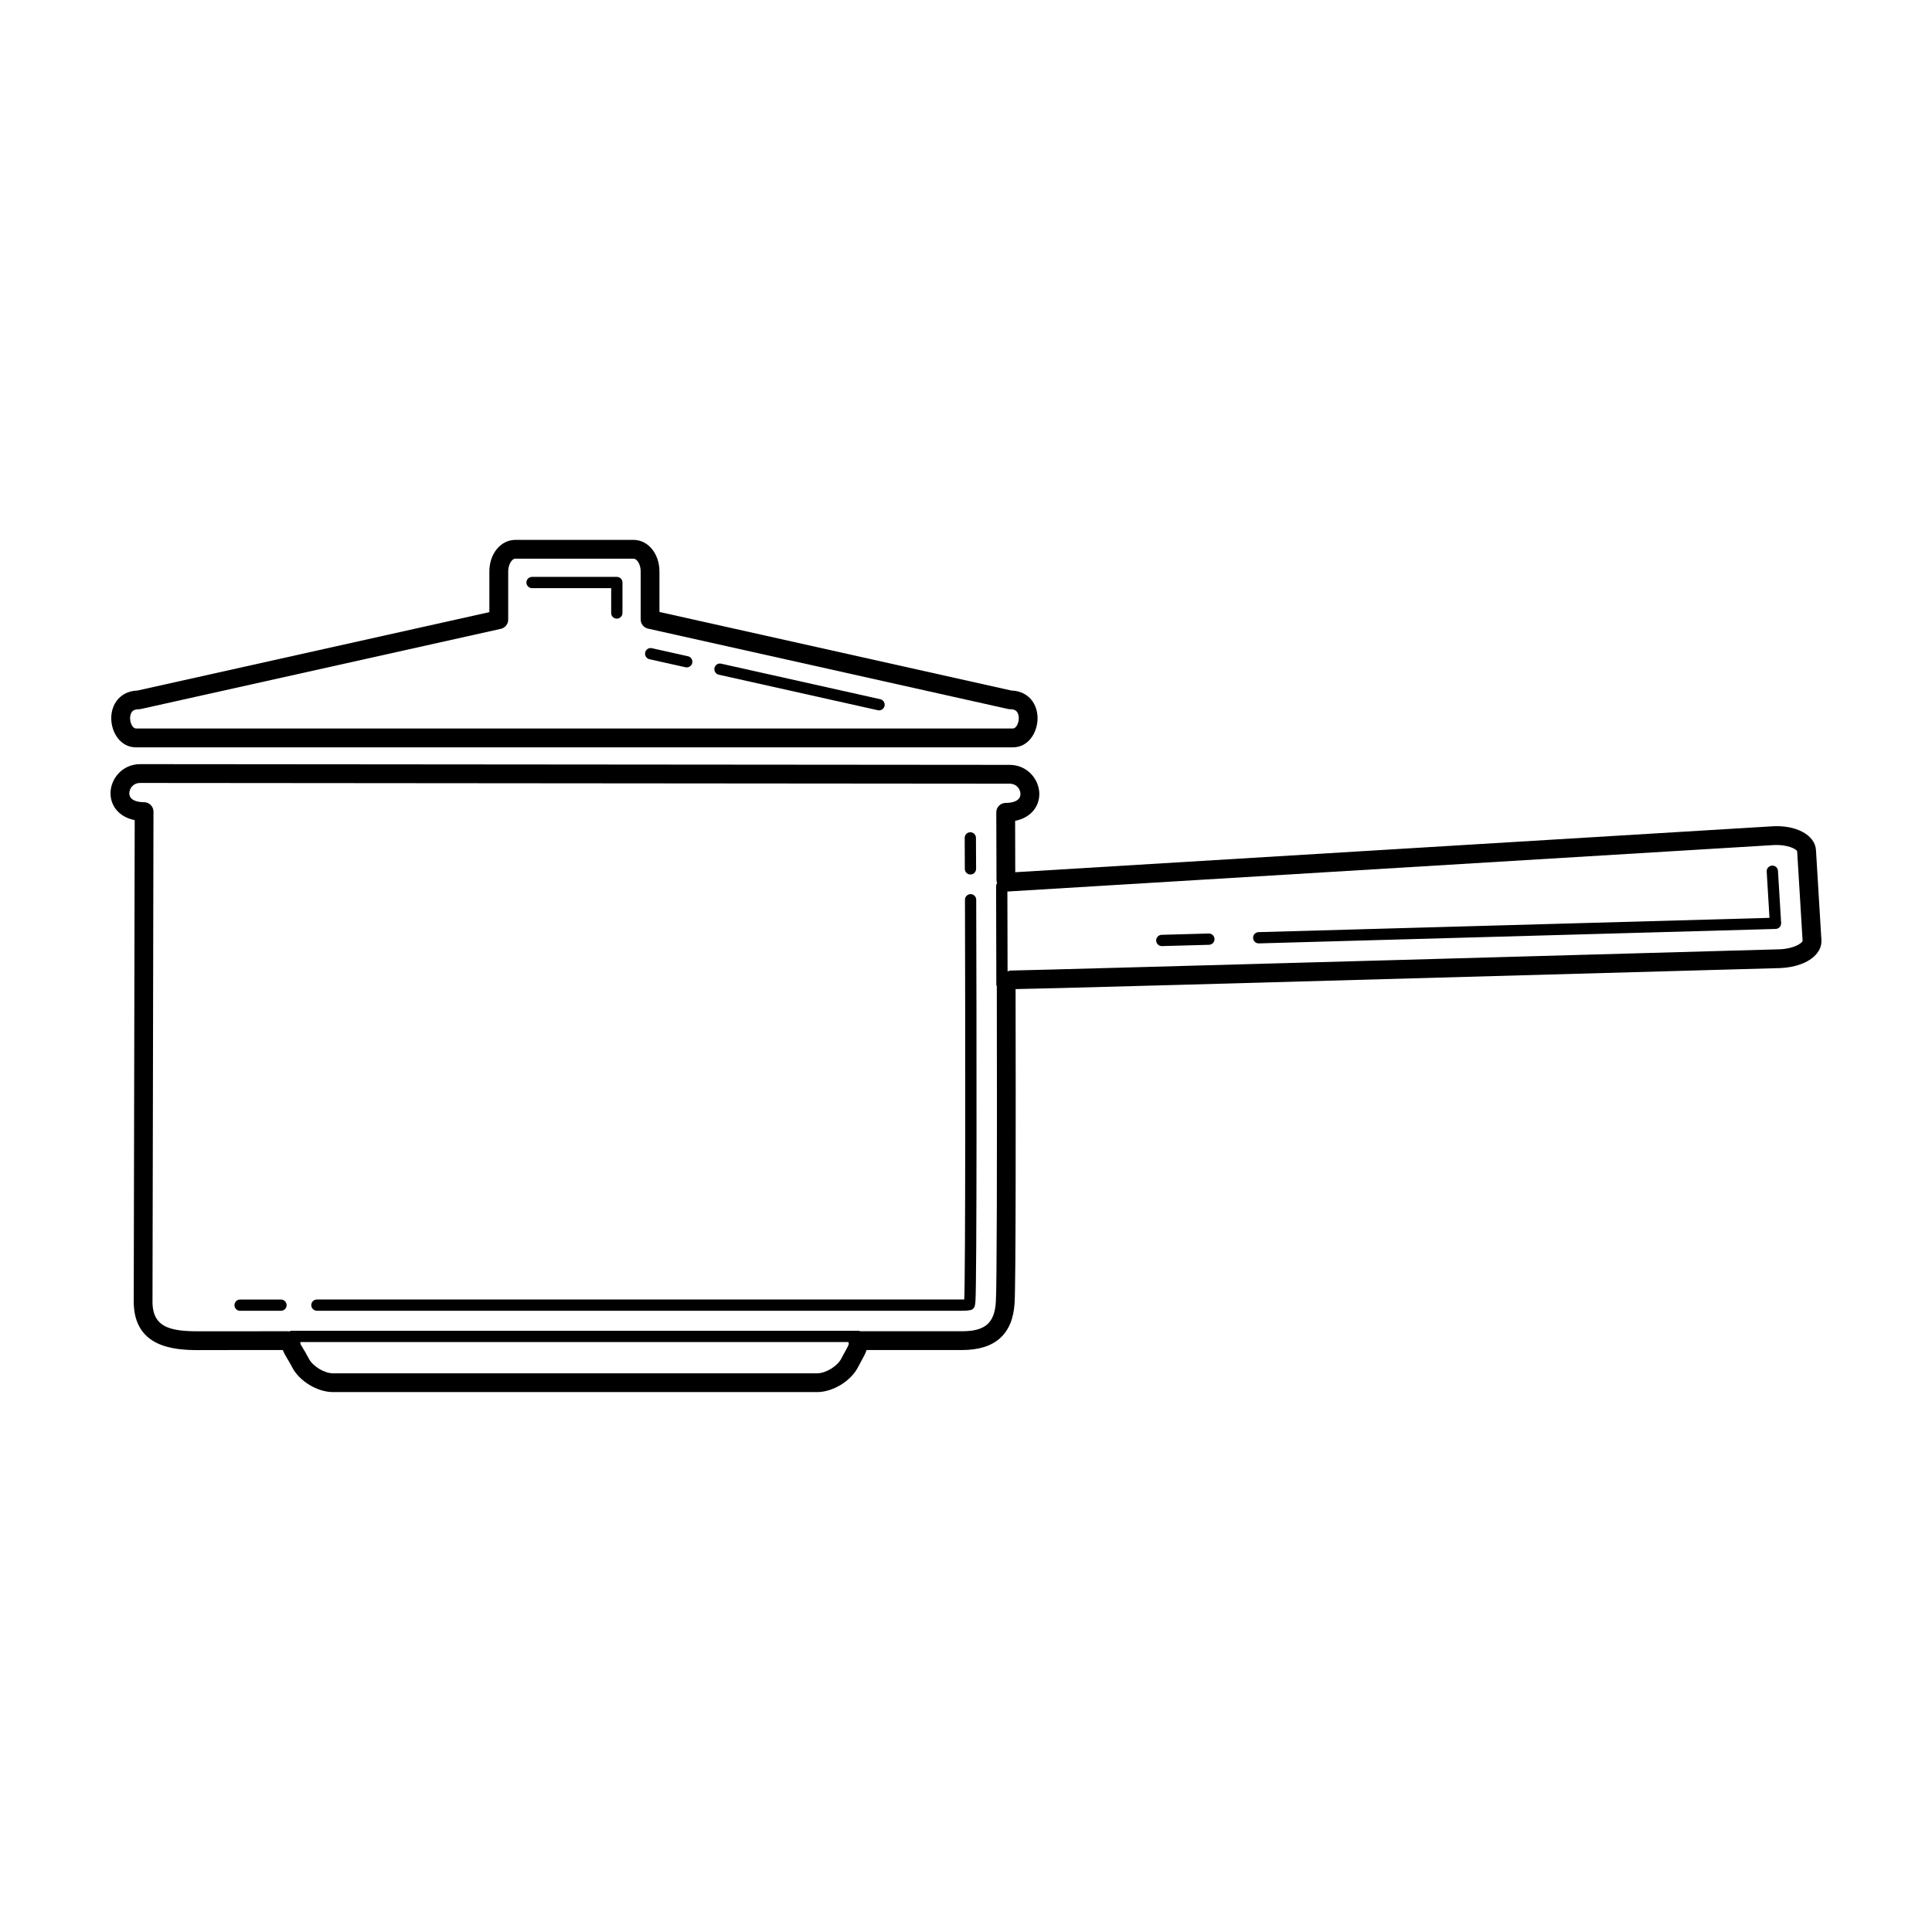 <?xml version="1.0" encoding="UTF-8"?>
<!-- The Best Svg Icon site in the world: iconSvg.co, Visit us! https://iconsvg.co -->
<svg fill="#000000" width="800px" height="800px" version="1.1" viewBox="144 144 512 512" xmlns="http://www.w3.org/2000/svg">
 <g>
  <path d="m401.18 375.75c0.828 0 1.496-0.676 1.496-1.5l-0.039-8.211c0-0.828-0.672-1.484-1.496-1.484-0.828 0-1.496 0.676-1.484 1.496l0.031 8.211c-0.004 0.824 0.668 1.488 1.492 1.488z"/>
  <path d="m401.21 380.96c-0.828 0-1.496 0.676-1.484 1.496 0.102 34.852 0.137 99.492-0.188 105.91-0.168 0.004-0.344 0.012-0.539 0.012h-171.01c-0.828 0-1.496 0.672-1.496 1.492s0.672 1.492 1.496 1.492h171.01c1.062 0 1.762-0.09 2.176-0.176 0.578-0.117 1.031-0.555 1.16-1.125 0.082-0.309 0.145-0.762 0.176-1.371 0.363-5.664 0.309-73.102 0.195-106.26 0-0.812-0.672-1.477-1.496-1.477z"/>
  <path d="m218.46 488.39h-10.832c-0.828 0-1.496 0.672-1.496 1.492 0 0.82 0.672 1.492 1.496 1.492h10.832c0.828 0 1.496-0.672 1.496-1.492 0-0.824-0.672-1.492-1.496-1.492z"/>
  <path d="m625.25 369.26c-0.246-3.965-5.297-6.707-11.699-6.273l-200.5 12.16-0.031-13.617c1.949-0.387 3.238-1.184 4.047-1.891 1.527-1.328 2.363-3.184 2.363-5.219 0-3.715-3.023-7.723-7.891-7.723l-230.36-0.191c-4.871 0-7.891 4.004-7.891 7.723 0 2.035 0.836 3.891 2.363 5.219 0.805 0.707 2.098 1.5 4.047 1.891l-0.258 127.9c0.215 11.734 10.449 12.555 17.141 12.555 0.578 0 1.133-0.004 1.641-0.012l20.723-0.012c0.312 0.781 0.73 1.547 1.152 2.231 0.312 0.516 0.66 1.059 0.961 1.652l0.395 0.734c1.918 3.664 6.672 6.531 10.812 6.531h128.26c4.141 0 8.898-2.867 10.82-6.535l0.98-1.828c0.527-0.945 1.031-1.875 1.328-2.785h25.328c8.711 0 13.383-4.176 13.895-12.418 0.332-5.356 0.324-47.785 0.266-83.234 7.379-0.121 41.297-1.031 202.64-5.57 4.027-0.152 7.559-1.48 9.445-3.566 1.043-1.152 1.559-2.5 1.465-3.879zm-257.27 132.87-1.043 1.945c-1.074 2.023-4.121 3.871-6.414 3.871h-128.26c-2.293 0-5.344-1.844-6.414-3.883l-0.395-0.734c-0.344-0.672-0.734-1.32-1.113-1.918-0.238-0.395-0.539-0.891-0.719-1.234 0.031-0.172-0.039-0.344-0.039-0.516h145.27c0.02 0.141 0.039 0.289 0.09 0.418 0 0.102-0.059 0.191-0.051 0.289-0.156 0.418-0.598 1.215-0.906 1.762zm39.93-13.09c-0.344 5.57-2.84 7.75-8.922 7.75h-27.059c-0.105-0.023-0.176-0.121-0.297-0.121h-150.49c-0.168 0-0.277 0.125-0.422 0.176-0.102-0.012-0.176-0.055-0.266-0.055l-22.289 0.012c-8.039 0.082-13.617-0.414-13.75-7.598l0.258-130.12c0-0.66-0.266-1.293-0.73-1.762-0.473-0.469-1.102-0.734-1.762-0.734-1.445 0-2.609-0.316-3.266-0.891-0.434-0.379-0.648-0.871-0.648-1.465 0-1.137 0.898-2.742 2.902-2.742l230.36 0.191c2.004 0 2.902 1.602 2.902 2.742 0 0.594-0.215 1.09-0.648 1.465-0.66 0.574-1.82 0.891-3.266 0.891-0.66 0-1.289 0.262-1.762 0.73-0.465 0.469-0.73 1.102-0.73 1.77l0.051 17.941c0 0.297 0.07 0.57 0.168 0.832-0.105 0.211-0.266 0.402-0.266 0.656l0.059 26.328c0 0.109 0.102 0.188 0.125 0.293 0.09 49.859 0.004 79.594-0.254 83.707zm207.71-93.469c-1.996 0.059-199.39 5.613-203.91 5.637-0.246 0.016-0.453 0.16-0.691 0.23l-0.051-21.199c0.039 0 0.082 0.02 0.125 0.016l202.75-12.293c3.965-0.242 6.227 1.098 6.422 1.602l1.445 23.793c-0.137 0.559-2.25 2.074-6.094 2.215z"/>
  <path d="m613.6 373.4c-0.828 0.051-1.457 0.754-1.406 1.582l0.734 12.258c-37.609 1.059-92.438 2.594-135.39 3.785-0.828 0.02-1.484 0.711-1.457 1.535 0.02 0.812 0.691 1.449 1.496 1.449h0.039c43.555-1.203 99.305-2.766 136.95-3.828 0.402-0.012 0.777-0.188 1.055-0.484 0.277-0.301 0.414-0.695 0.395-1.102l-0.836-13.793c-0.051-0.828-0.719-1.457-1.578-1.402z"/>
  <path d="m464.36 391.39h-0.039l-12.469 0.344c-0.828 0.02-1.477 0.711-1.457 1.535 0.031 0.812 0.691 1.457 1.496 1.457h0.039l12.469-0.344c0.828-0.02 1.477-0.711 1.457-1.535-0.02-0.816-0.688-1.457-1.496-1.457z"/>
  <path d="m180 342.05h232.46c4.074 0 6.504-3.93 6.504-7.723 0-1.898-0.609-3.664-1.715-4.961-0.898-1.047-2.519-2.293-5.246-2.371l-93.242-20.82v-10.734c0-4.691-3.012-8.363-6.856-8.363h-31.352c-3.848 0-6.867 3.672-6.867 8.363v10.785l-93.234 20.773c-2.727 0.082-4.348 1.324-5.246 2.371-1.113 1.301-1.723 3.062-1.723 4.961 0.004 3.789 2.441 7.719 6.516 7.719zm-1-9.457c0.137-0.156 0.539-0.629 1.754-0.629 0.176 0 0.363-0.02 0.539-0.059l95.426-21.254c1.145-0.25 1.961-1.266 1.961-2.434v-12.785c0-1.906 1.012-3.379 1.879-3.379h31.352c0.867 0 1.879 1.477 1.879 3.379v12.73c0 1.164 0.805 2.176 1.941 2.43l95.438 21.305c0.176 0.039 0.363 0.059 0.551 0.059 1.211 0 1.613 0.473 1.742 0.629 0.332 0.398 0.527 1.027 0.527 1.734 0 1.406-0.746 2.734-1.527 2.734h-232.46c-0.785 0-1.527-1.336-1.527-2.742 0-0.688 0.199-1.32 0.527-1.719z"/>
  <path d="m334.48 322.8 42.152 9.418c0.105 0.023 0.215 0.035 0.324 0.035 0.68 0 1.301-0.473 1.457-1.168 0.176-0.805-0.324-1.605-1.133-1.785l-42.152-9.418c-0.836-0.195-1.602 0.328-1.785 1.133-0.172 0.801 0.332 1.602 1.137 1.785z"/>
  <path d="m316.11 318.7 9.562 2.133c0.105 0.02 0.215 0.035 0.324 0.035 0.691 0 1.301-0.473 1.457-1.168 0.176-0.805-0.324-1.605-1.133-1.785l-9.551-2.133c-0.828-0.191-1.602 0.328-1.789 1.133-0.18 0.805 0.332 1.605 1.129 1.785z"/>
  <path d="m285 299.87h20.969v6.586c0 0.828 0.672 1.496 1.496 1.496 0.828 0 1.496-0.672 1.496-1.496v-8.082c0-0.828-0.672-1.492-1.496-1.492h-22.465c-0.828 0-1.496 0.672-1.496 1.492 0 0.824 0.672 1.496 1.496 1.496z"/>
 </g>
</svg>